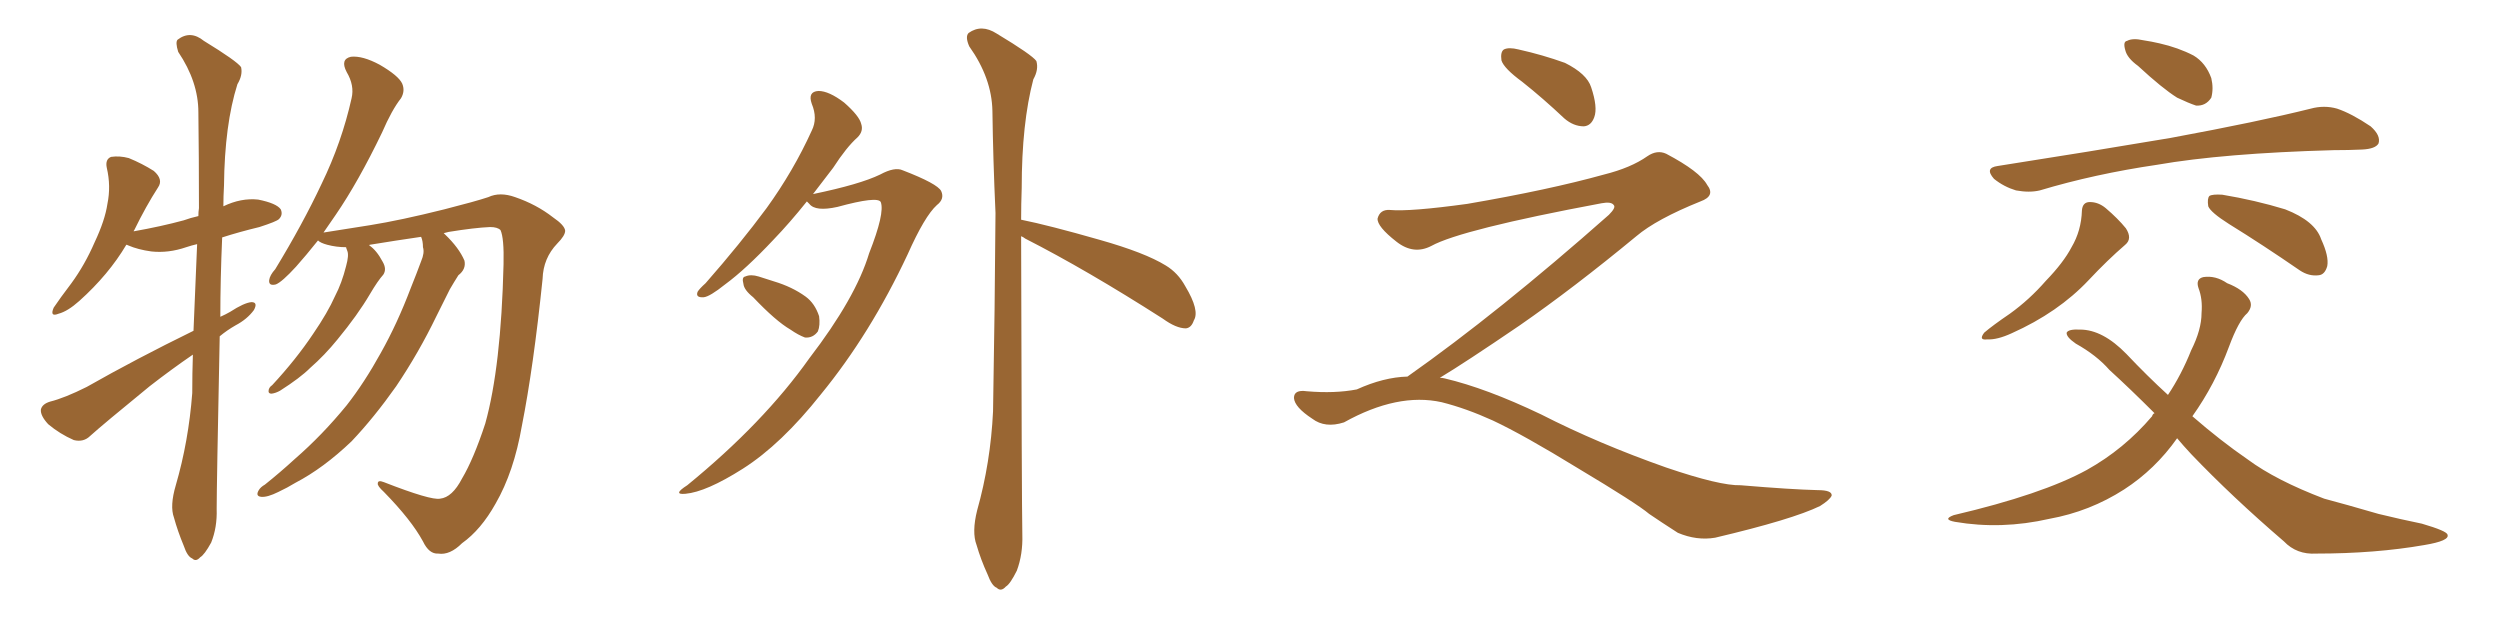 <svg xmlns="http://www.w3.org/2000/svg" xmlns:xlink="http://www.w3.org/1999/xlink" width="600" height="150"><path fill="#996633" padding="10" d="M46.44 79.39L46.44 79.39Q46.88 68.70 47.31 58.59L47.31 58.59Q46.00 58.89 44.68 59.33L44.68 59.33Q40.43 60.79 36.33 60.35L36.33 60.35Q33.11 59.91 30.76 58.89L30.76 58.89Q30.47 58.74 30.32 58.74L30.32 58.74Q26.07 65.92 19.04 72.22L19.04 72.22Q16.26 74.71 14.06 75.29L14.06 75.29Q11.87 76.17 12.89 73.83L12.89 73.83Q14.36 71.63 17.14 67.97L17.14 67.97Q20.36 63.57 22.71 58.15L22.71 58.15Q25.20 52.88 25.78 48.93L25.78 48.93Q26.66 44.68 25.63 40.28L25.63 40.28Q25.20 38.23 26.66 37.65L26.66 37.65Q28.71 37.35 30.91 37.94L30.91 37.94Q34.13 39.26 36.91 41.02L36.91 41.02Q39.26 43.07 37.94 44.97L37.94 44.97Q35.01 49.51 32.23 55.22L32.23 55.22Q32.08 55.37 32.08 55.52L32.08 55.52Q38.67 54.35 44.09 52.88L44.09 52.88Q45.70 52.29 47.61 51.86L47.61 51.86Q47.61 50.83 47.75 49.95L47.75 49.95Q47.75 37.65 47.61 26.95L47.61 26.95Q47.61 19.63 42.77 12.45L42.77 12.45Q42.04 10.11 42.63 9.52L42.63 9.52Q45.70 7.18 48.93 9.81L48.93 9.81Q56.84 14.65 57.86 16.11L57.86 16.11Q58.30 18.02 56.98 20.21L56.98 20.21Q53.91 29.88 53.76 44.53L53.76 44.53Q53.61 47.17 53.61 49.51L53.61 49.51Q57.86 47.46 61.96 47.90L61.96 47.90Q66.36 48.78 67.38 50.24L67.38 50.24Q67.97 51.56 66.94 52.59L66.94 52.59Q66.36 53.17 62.26 54.49L62.26 54.49Q57.42 55.66 53.32 56.98L53.32 56.98Q52.88 67.09 52.88 76.03L52.88 76.03Q54.20 75.44 55.22 74.85L55.22 74.85Q58.59 72.66 60.35 72.51L60.35 72.51Q61.96 72.51 60.94 74.41L60.94 74.41Q59.33 76.61 56.54 78.08L56.54 78.08Q54.49 79.25 52.73 80.71L52.73 80.71Q52.00 116.75 52.00 122.17L52.00 122.17Q52.15 126.56 50.68 130.22L50.68 130.22Q49.07 133.15 48.05 133.74L48.05 133.74Q47.02 134.91 46.14 134.03L46.14 134.03Q44.97 133.59 44.09 130.96L44.09 130.96Q42.63 127.44 41.75 124.22L41.75 124.22Q40.72 121.44 42.19 116.46L42.19 116.46Q45.26 105.91 46.14 94.34L46.14 94.34Q46.14 89.65 46.29 85.11L46.29 85.11Q41.16 88.62 35.89 92.72L35.89 92.72Q24.76 101.81 21.68 104.59L21.68 104.59Q20.07 106.20 17.72 105.62L17.72 105.62Q14.36 104.15 11.57 101.81L11.57 101.81Q9.67 99.76 9.81 98.29L9.81 98.29Q10.11 96.97 12.01 96.39L12.01 96.39Q15.53 95.51 20.80 92.87L20.80 92.87Q32.67 86.13 46.44 79.39ZM101.07 56.84L101.07 56.84L101.07 56.84Q95.07 57.71 88.77 58.74L88.77 58.74Q88.62 58.74 88.62 58.89L88.62 58.89Q90.38 60.06 91.85 62.84L91.85 62.84Q92.87 64.60 91.99 65.92L91.99 65.92Q90.67 67.38 88.77 70.61L88.77 70.61Q85.84 75.59 81.01 81.45L81.01 81.45Q77.93 85.25 74.41 88.33L74.41 88.33Q72.07 90.67 67.24 93.75L67.24 93.75Q66.21 94.34 65.19 94.48L65.19 94.48Q64.45 94.48 64.45 93.90L64.45 93.90Q64.45 93.02 65.33 92.43L65.33 92.43Q71.04 86.28 75.15 80.13L75.15 80.13Q78.66 75 80.42 71.04L80.42 71.04Q82.03 67.97 83.06 63.87L83.06 63.87Q83.79 61.23 83.35 60.21L83.35 60.21Q83.06 59.47 83.06 59.33L83.06 59.33Q80.71 59.33 78.52 58.74L78.52 58.74Q76.90 58.30 76.32 57.71L76.32 57.71Q73.39 61.38 71.04 64.01L71.04 64.01Q67.68 67.68 66.21 68.26L66.21 68.26Q64.45 68.70 64.60 67.24L64.60 67.24Q64.75 66.06 66.06 64.60L66.06 64.60Q72.66 53.76 77.20 44.09L77.20 44.09Q82.03 34.13 84.38 23.58L84.38 23.58Q85.11 20.51 83.20 17.29L83.20 17.29Q81.59 14.21 84.23 13.62L84.23 13.62Q87.01 13.33 91.11 15.53L91.11 15.53Q95.65 18.16 96.53 20.07L96.53 20.07Q97.27 21.83 96.24 23.58L96.24 23.58Q94.04 26.37 91.70 31.79L91.70 31.79Q85.99 43.65 80.57 51.56L80.57 51.56Q78.96 53.91 77.64 55.81L77.64 55.81Q82.03 55.08 88.77 54.05L88.77 54.05Q96.09 52.88 106.64 50.24L106.64 50.24Q114.11 48.34 117.19 47.31L117.19 47.31Q119.97 46.00 123.63 47.31L123.63 47.31Q128.76 49.07 132.71 52.15L132.71 52.15Q135.50 54.05 135.64 55.37L135.64 55.37Q135.64 56.54 133.74 58.45L133.74 58.45Q130.37 61.96 130.22 66.94L130.22 66.94Q128.03 88.18 125.24 102.25L125.24 102.25Q123.34 113.23 118.95 120.85L118.95 120.85Q115.43 127.15 110.89 130.37L110.89 130.37Q107.96 133.30 105.18 132.86L105.18 132.86Q102.98 133.01 101.51 129.93L101.51 129.93Q98.73 124.80 92.14 118.07L92.14 118.07Q90.53 116.60 90.67 116.02L90.67 116.02Q90.67 115.14 92.14 115.72L92.14 115.72Q103.42 120.12 105.62 119.68L105.62 119.68Q108.54 119.38 110.89 114.84L110.89 114.84Q113.67 110.16 116.46 101.66L116.46 101.66Q120.26 88.04 120.85 63.43L120.85 63.43Q121.00 57.13 120.12 55.22L120.12 55.22Q119.38 54.49 117.63 54.49L117.63 54.49Q113.96 54.64 107.67 55.66L107.67 55.66Q107.08 55.81 106.49 55.96L106.49 55.96Q106.64 56.10 106.79 56.25L106.79 56.25Q110.16 59.47 111.47 62.55L111.47 62.55Q111.91 64.60 110.01 66.06L110.01 66.06Q108.98 67.68 107.96 69.43L107.96 69.43Q106.49 72.36 104.74 75.88L104.74 75.88Q100.49 84.67 95.07 92.72L95.07 92.72Q89.79 100.20 84.38 105.91L84.38 105.91Q77.64 112.35 70.90 115.87L70.90 115.87Q68.99 117.04 66.80 118.07L66.80 118.07Q64.16 119.38 62.70 119.24L62.70 119.24Q61.23 119.09 62.11 117.63L62.11 117.63Q62.55 116.89 63.57 116.31L63.57 116.31Q67.24 113.38 70.75 110.16L70.75 110.16Q77.34 104.44 83.20 97.27L83.20 97.27Q87.45 91.85 91.41 84.67L91.41 84.67Q95.36 77.64 98.58 69.14L98.58 69.14Q100.05 65.48 101.07 62.70L101.07 62.70Q101.95 60.64 101.51 59.33L101.51 59.33Q101.51 57.86 101.07 56.84ZM193.65 48.34L193.65 48.34Q189.55 53.47 185.60 57.57L185.60 57.57Q179.00 64.60 174.02 68.26L174.02 68.26Q170.36 71.19 168.90 71.34L168.90 71.34Q166.85 71.48 167.43 70.02L167.43 70.02Q167.87 69.29 169.34 67.97L169.34 67.97Q177.69 58.45 183.98 49.95L183.98 49.95Q190.43 41.02 194.82 31.35L194.82 31.35Q196.29 28.42 194.82 24.90L194.82 24.90Q193.80 21.97 196.44 21.83L196.44 21.83Q198.93 21.83 202.59 24.61L202.59 24.61Q206.25 27.83 206.69 29.74L206.69 29.74Q207.28 31.49 205.81 32.96L205.81 32.96Q203.17 35.30 199.95 40.28L199.95 40.28Q197.46 43.51 195.12 46.58L195.12 46.58Q206.40 44.24 211.23 41.89L211.23 41.89Q214.75 39.99 216.65 40.87L216.65 40.87Q225 44.09 225.88 45.85L225.88 45.85Q226.76 47.75 224.85 49.22L224.85 49.22Q221.92 51.86 217.82 61.08L217.82 61.08Q208.89 80.13 197.02 94.63L197.02 94.63Q187.50 106.64 178.27 112.50L178.27 112.50Q169.48 118.07 164.50 118.51L164.50 118.51Q161.28 118.80 164.94 116.46L164.94 116.46Q183.25 101.51 194.24 85.99L194.24 85.99Q205.37 71.48 208.59 60.79L208.59 60.79Q212.40 51.12 211.38 48.49L211.38 48.49Q210.64 47.02 200.98 49.66L200.98 49.66Q195.70 50.83 194.24 48.93L194.24 48.93Q193.80 48.49 193.65 48.34ZM180.76 71.34L180.76 71.34Q178.56 69.58 178.42 68.12L178.42 68.12Q177.98 66.50 178.86 66.36L178.86 66.36Q180.18 65.77 182.08 66.36L182.08 66.36Q183.84 66.94 185.74 67.53L185.74 67.53Q190.14 68.85 193.36 71.19L193.36 71.19Q195.56 72.80 196.58 75.88L196.58 75.88Q196.88 78.08 196.29 79.54L196.29 79.54Q195.12 81.15 193.21 81.01L193.21 81.01Q191.60 80.42 189.70 79.10L189.70 79.10Q186.18 77.05 180.76 71.34ZM245.07 56.69L245.07 56.69L245.07 56.69Q245.21 120.70 245.36 128.32L245.36 128.32Q245.51 133.01 244.04 136.96L244.04 136.96Q242.43 140.19 241.41 140.77L241.41 140.77Q240.23 142.09 239.21 141.06L239.21 141.06Q238.04 140.63 237.01 137.84L237.01 137.84Q235.40 134.33 234.38 130.81L234.38 130.81Q233.20 127.73 234.52 122.46L234.52 122.46Q237.74 111.04 238.33 98.73L238.33 98.73Q238.77 73.68 238.92 51.12L238.92 51.12Q238.33 38.09 238.18 26.66L238.18 26.66Q238.04 18.75 232.62 11.13L232.62 11.13Q231.59 8.79 232.47 7.91L232.47 7.91Q235.55 5.71 239.21 8.06L239.21 8.06Q247.71 13.18 248.73 14.65L248.73 14.65Q249.32 16.70 248.00 19.04L248.00 19.04Q245.21 29.59 245.21 45.12L245.21 45.12Q245.07 49.07 245.07 52.73L245.07 52.73Q251.66 54.05 263.96 57.57L263.96 57.57Q274.80 60.64 279.79 63.72L279.79 63.72Q282.71 65.48 284.47 68.70L284.47 68.70Q287.99 74.56 286.52 76.90L286.52 76.90Q285.94 78.66 284.62 78.81L284.62 78.81Q282.28 78.81 279.05 76.46L279.05 76.46Q260.74 64.75 246.09 57.28L246.09 57.28Q245.51 56.84 245.07 56.69ZM365.33 19.63L365.33 19.63Q360.94 16.41 360.35 14.50L360.35 14.50Q360.06 12.45 360.94 11.87L360.94 11.87Q362.11 11.28 364.45 11.87L364.45 11.87Q370.31 13.18 375.59 15.09L375.59 15.09Q380.86 17.72 381.88 20.95L381.88 20.95Q383.50 25.78 382.62 28.13L382.62 28.13Q381.88 30.18 380.13 30.32L380.13 30.32Q377.64 30.32 375.44 28.42L375.44 28.42Q370.31 23.58 365.33 19.63ZM337.79 90.38L337.79 90.38L337.79 90.38Q359.62 75 386.13 51.56L386.13 51.56Q387.89 49.80 387.30 49.22L387.30 49.22Q386.72 48.34 384.38 48.78L384.38 48.78Q350.68 55.08 343.51 59.03L343.51 59.03Q339.26 61.23 335.16 58.01L335.16 58.01Q330.47 54.35 330.62 52.44L330.62 52.44Q331.20 50.24 333.54 50.39L333.54 50.39Q338.38 50.83 352.15 48.93L352.15 48.93Q371.78 45.56 384.96 41.89L384.96 41.89Q391.41 40.28 395.36 37.50L395.36 37.50Q397.71 35.89 399.90 36.91L399.90 36.91Q407.96 41.16 409.72 44.38L409.72 44.38Q411.77 47.02 408.11 48.34L408.11 48.34Q397.56 52.59 392.72 56.69L392.72 56.69Q377.64 69.14 364.75 78.08L364.75 78.08Q351.42 87.16 345.56 90.67L345.56 90.67Q346.14 90.67 346.73 90.82L346.73 90.82Q356.69 93.16 369.87 99.46L369.87 99.46Q383.64 106.49 399.90 112.21L399.90 112.21Q412.79 116.60 417.77 116.46L417.77 116.46Q429.93 117.48 436.23 117.63L436.23 117.63Q439.75 117.63 439.60 118.95L439.60 118.95Q439.16 119.97 436.82 121.44L436.82 121.44Q430.22 124.66 411.62 129.05L411.62 129.05Q407.23 129.79 402.69 127.88L402.69 127.88Q398.58 125.24 395.80 123.34L395.80 123.34Q392.87 120.85 378.66 112.35L378.66 112.35Q365.77 104.44 358.30 100.93L358.30 100.93Q351.86 98.00 346.00 96.53L346.00 96.53Q335.45 94.19 322.56 101.37L322.56 101.37Q318.02 102.83 314.94 100.49L314.94 100.49Q310.69 97.71 310.55 95.51L310.55 95.51Q310.55 93.46 313.62 93.90L313.62 93.90Q320.36 94.48 325.63 93.46L325.63 93.46Q332.08 90.53 337.79 90.38ZM513.13 15.82L513.13 15.82Q510.50 13.92 510.06 12.01L510.06 12.01Q509.47 9.96 510.50 9.81L510.50 9.81Q511.82 9.08 514.45 9.67L514.45 9.67Q516.36 9.96 518.26 10.40L518.26 10.40Q522.80 11.43 526.46 13.33L526.46 13.33Q529.39 15.09 530.71 18.75L530.71 18.75Q531.30 21.24 530.71 23.44L530.71 23.44Q529.39 25.49 527.05 25.34L527.05 25.34Q525.29 24.76 522.51 23.44L522.51 23.44Q518.99 21.24 513.13 15.82ZM479.44 39.84L479.44 39.84Q501.86 36.33 520.90 33.11L520.90 33.11Q542.29 29.15 554.59 26.07L554.59 26.07Q557.81 25.20 560.89 26.07L560.89 26.07Q564.40 27.25 568.95 30.32L568.95 30.32Q571.44 32.52 570.85 34.42L570.85 34.42Q570.12 35.74 566.89 35.89L566.89 35.89Q563.67 36.04 560.01 36.04L560.01 36.04Q533.64 36.77 517.68 39.55L517.68 39.55Q502.73 41.75 489.55 45.70L489.55 45.70Q487.06 46.29 483.84 45.70L483.84 45.70Q480.91 44.82 478.56 42.92L478.56 42.92Q476.22 40.28 479.44 39.84ZM499.66 50.54L499.66 50.54Q499.80 48.49 501.56 48.49L501.56 48.49Q503.61 48.49 505.37 49.95L505.37 49.95Q508.30 52.44 510.21 54.79L510.21 54.79Q511.82 57.28 510.06 58.74L510.06 58.74Q505.81 62.40 501.27 67.24L501.27 67.24Q493.95 75 482.81 79.98L482.81 79.98Q479.30 81.59 476.95 81.45L476.95 81.45Q474.76 81.74 476.22 79.83L476.22 79.83Q478.27 78.08 482.37 75.29L482.37 75.29Q487.06 71.92 491.02 67.38L491.02 67.38Q495.26 62.99 497.17 59.33L497.17 59.33Q499.51 55.37 499.66 50.54ZM534.96 53.76L534.96 53.76Q530.57 50.98 529.98 49.51L529.98 49.51Q529.69 47.61 530.27 47.02L530.27 47.02Q531.01 46.58 533.35 46.73L533.35 46.73Q541.26 48.05 548.44 50.24L548.44 50.24Q555.62 53.03 557.08 57.42L557.08 57.42Q558.98 61.52 558.54 63.87L558.54 63.87Q557.96 65.92 556.49 66.06L556.49 66.06Q554.15 66.36 551.95 64.89L551.95 64.89Q543.02 58.74 534.96 53.76ZM522.51 105.18L522.51 105.18L522.51 105.18Q517.24 112.65 509.77 117.48L509.77 117.48Q501.56 122.75 491.89 124.51L491.89 124.51Q480.32 127.15 469.19 125.24L469.19 125.24Q466.11 124.66 468.90 123.63L468.90 123.63Q490.14 118.65 500.83 112.79L500.83 112.79Q509.77 107.81 516.50 99.90L516.50 99.90Q516.65 99.32 517.09 99.17L517.09 99.17Q511.23 93.31 506.25 88.77L506.25 88.77Q503.17 85.25 498.19 82.47L498.19 82.47Q495.85 80.86 496.00 79.83L496.00 79.83Q496.44 78.96 499.22 79.10L499.22 79.10Q504.64 79.10 510.35 84.96L510.35 84.96Q515.33 90.23 520.31 94.78L520.31 94.78Q523.54 89.94 525.88 84.08L525.88 84.08Q528.37 79.10 528.37 75.15L528.37 75.15Q528.66 71.78 527.64 69.14L527.64 69.14Q526.90 66.94 528.81 66.50L528.81 66.50Q531.74 66.06 534.52 67.97L534.52 67.97Q538.33 69.43 539.79 71.78L539.79 71.78Q540.82 73.39 539.36 75.15L539.36 75.15Q537.30 76.90 534.96 83.20L534.96 83.20Q531.59 92.29 526.17 99.90L526.17 99.90Q532.91 105.76 539.50 110.30L539.50 110.30Q546.24 115.28 557.81 119.68L557.81 119.68Q562.79 121.00 570.85 123.34L570.85 123.34Q576.27 124.66 581.25 125.68L581.25 125.68Q587.26 127.44 587.40 128.32L587.40 128.32Q587.99 129.79 581.84 130.81L581.84 130.81Q570.12 132.86 555.91 132.86L555.91 132.86Q551.22 133.15 548.14 129.93L548.14 129.93Q535.69 119.24 525.88 108.98L525.88 108.98Q523.97 106.93 522.51 105.18Z"/></svg>